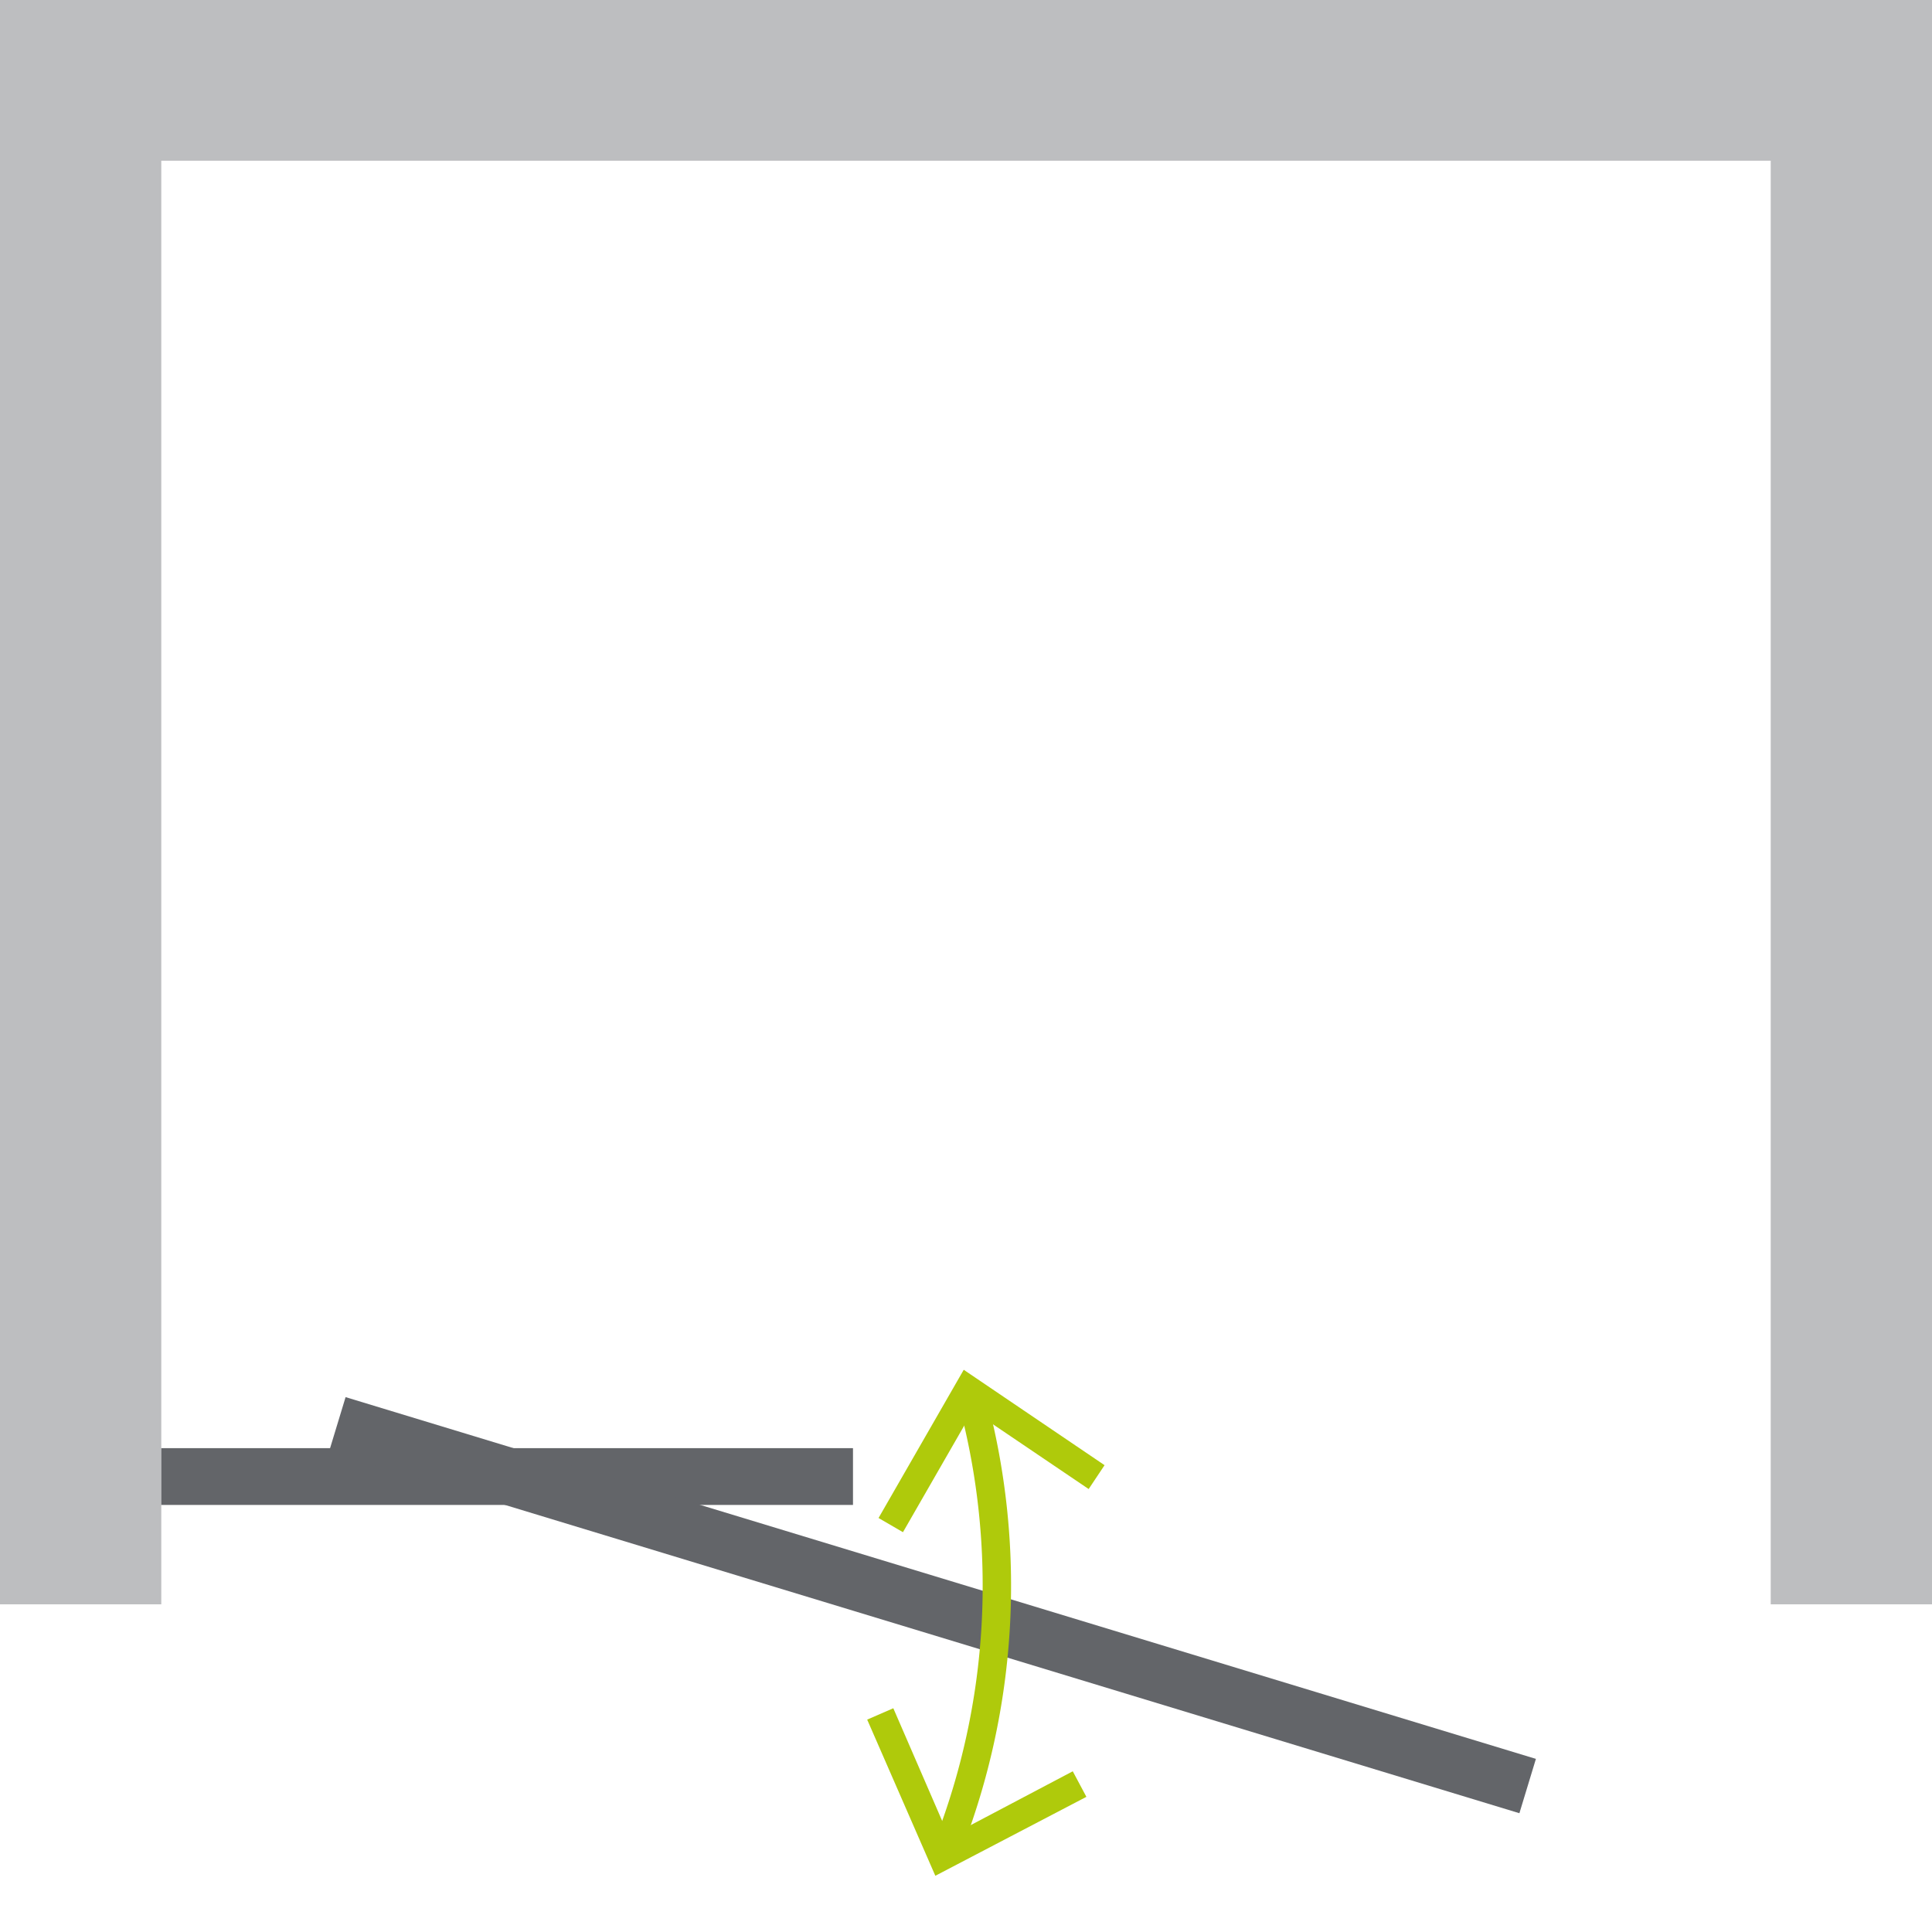 <svg id="Ikony_nawigacja" data-name="Ikony nawigacja" xmlns="http://www.w3.org/2000/svg" viewBox="0 0 34.02 34.02"><defs><style>.cls-1{fill:#bdbec0;}.cls-2,.cls-3{fill:none;stroke-miterlimit:10;}.cls-2{stroke:#636569;}.cls-3{stroke:#afca0b;stroke-width:0.5px;}.cls-4{fill:#afca0b;}</style></defs><rect class="cls-1" width="34.02" height="2.83"/><rect class="cls-1" width="2.84" height="28.25"/><rect class="cls-1" x="31.18" width="2.84" height="28.25"/><line class="cls-2" x1="2.84" y1="26" x2="15.02" y2="26"/><line class="cls-2" x1="5.94" y1="25.08" x2="26.9" y2="31.45"/><path class="cls-3" d="M17.12,24.64a12.64,12.64,0,0,1-.44,7.9"/><polygon class="cls-4" points="15.47 26.73 15.9 26.98 17.13 24.84 19.17 26.22 19.45 25.8 16.97 24.12 15.47 26.73"/><polygon class="cls-4" points="15.27 30.28 15.73 30.08 16.71 32.34 18.89 31.19 19.13 31.64 16.47 33.03 15.27 30.28"/></svg>